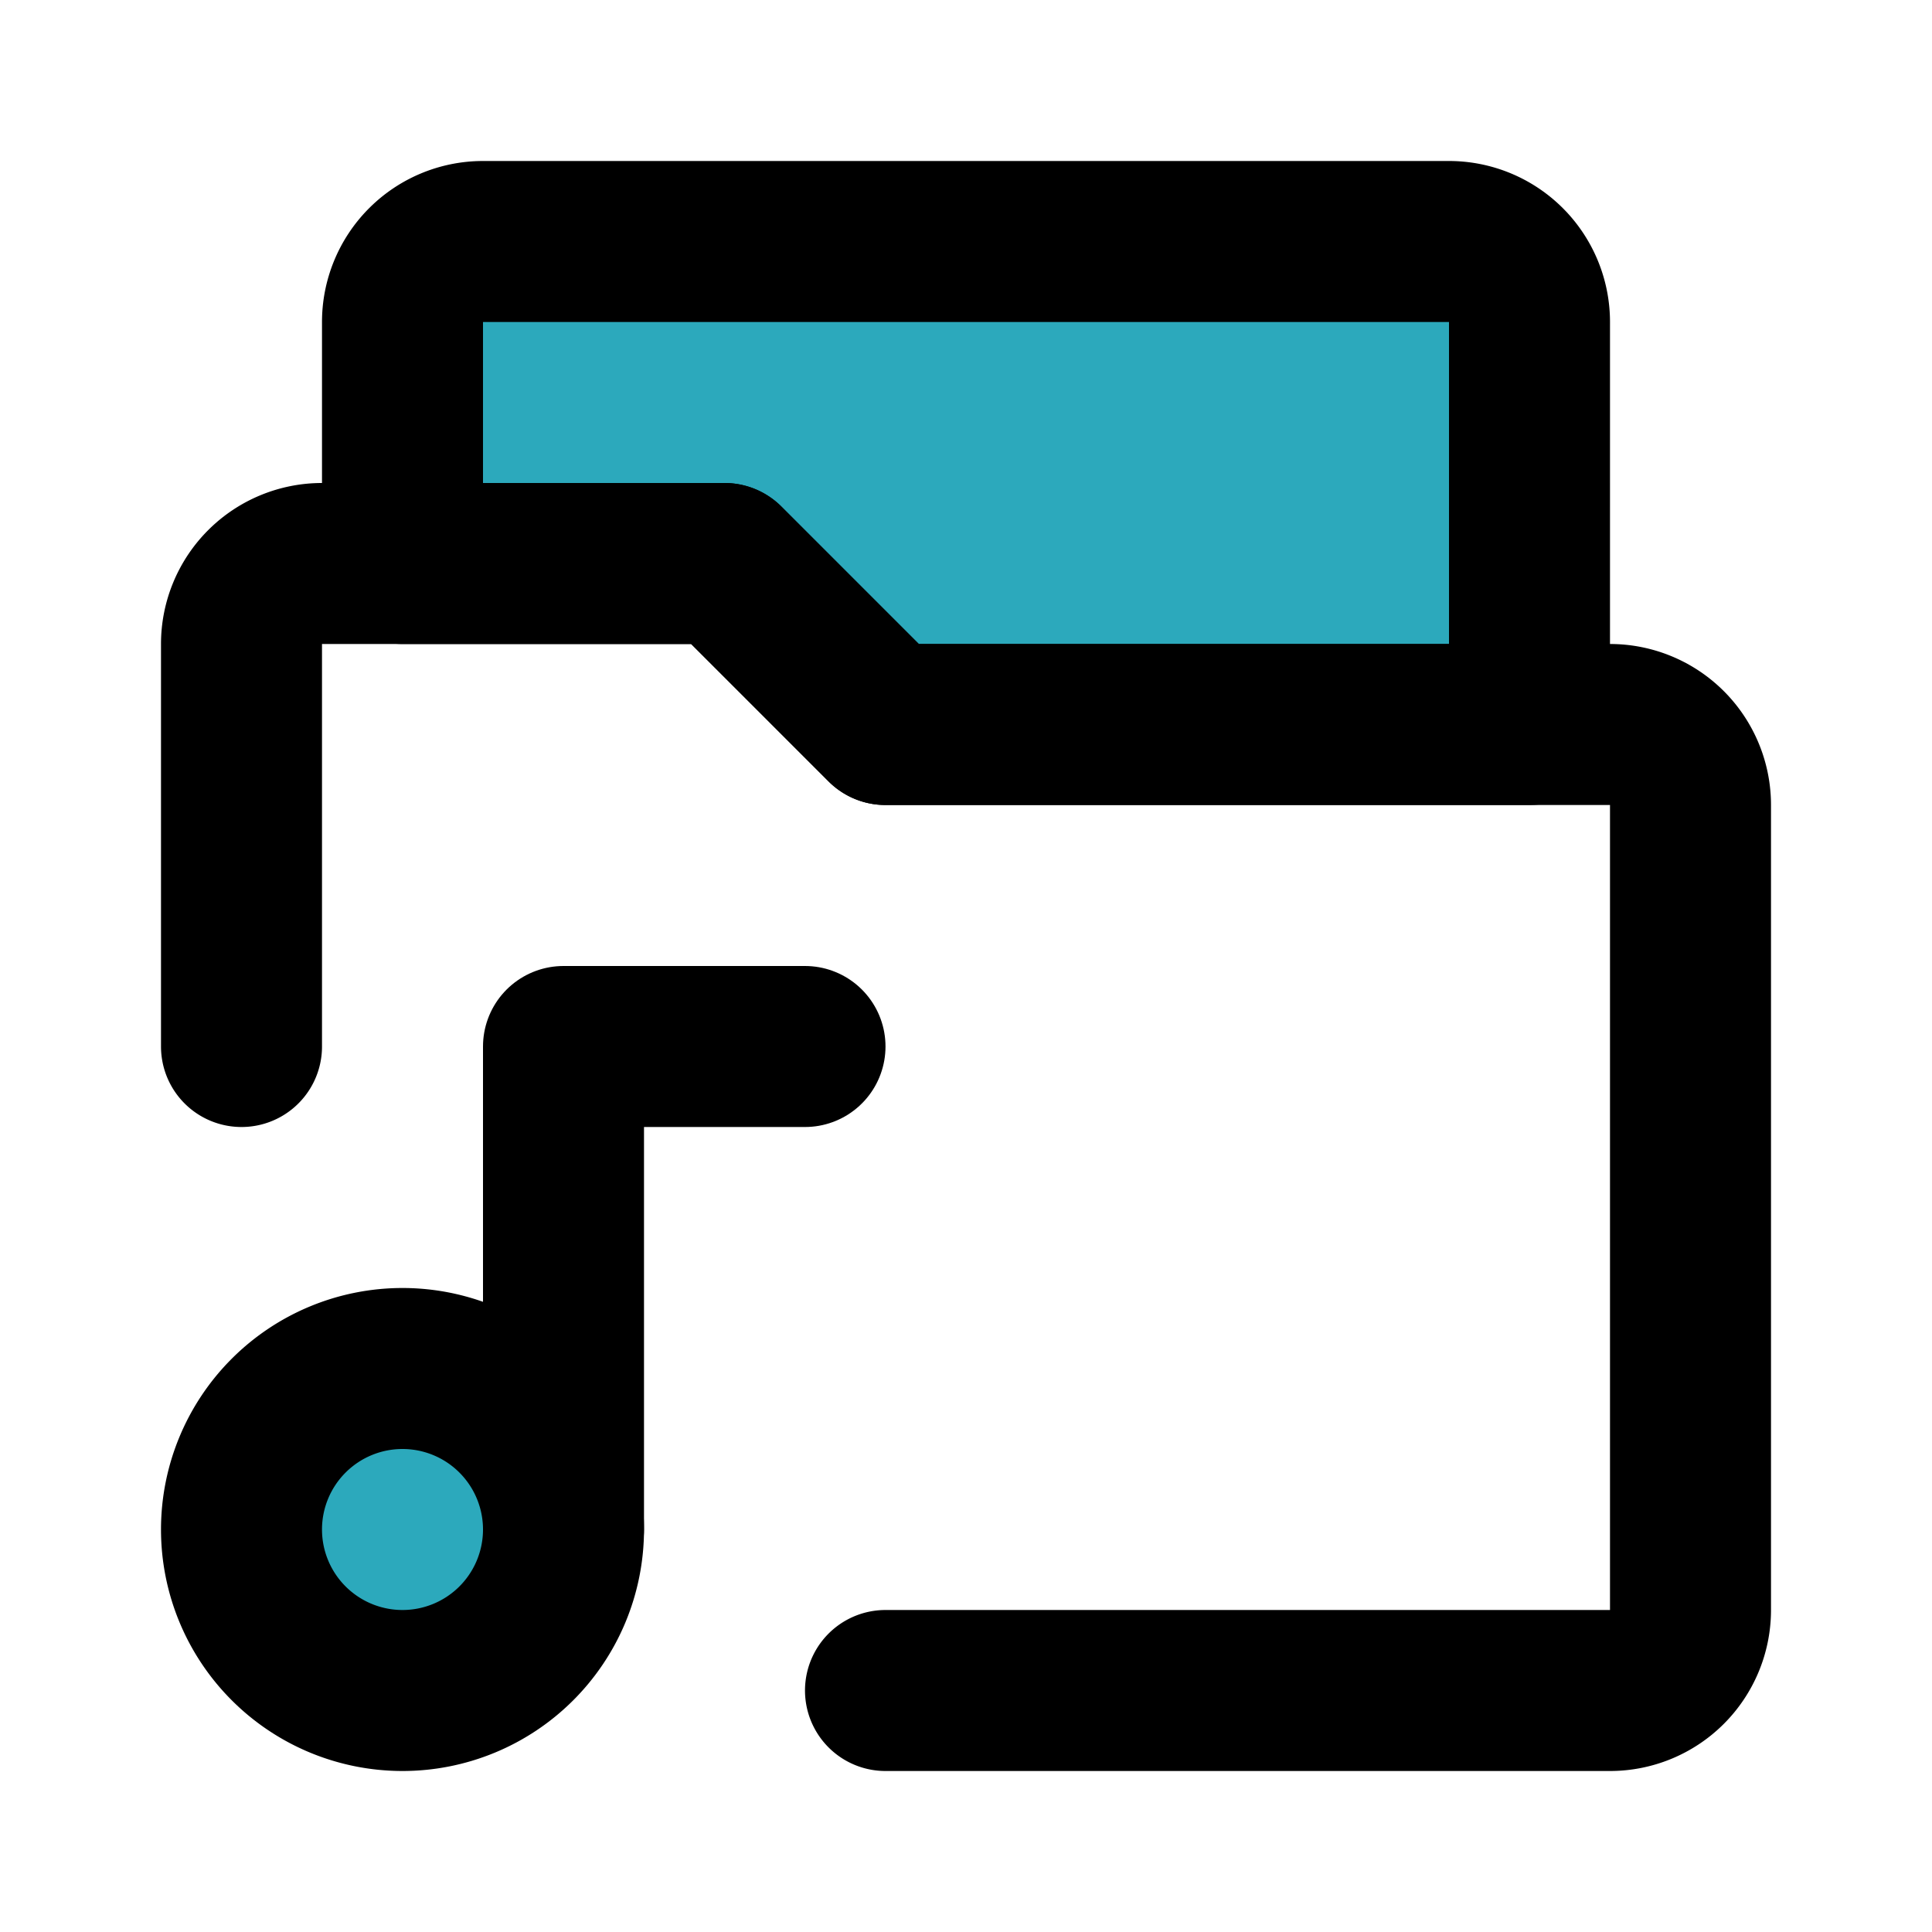 <?xml version="1.0" encoding="utf-8"?>
<svg fill="#000000" width="800px" height="800px" viewBox="0 0 24 24" id="music-folder-2" data-name="Flat Line" xmlns="http://www.w3.org/2000/svg" class="icon flat-line"><path id="secondary" d="M7,19a2,2,0,1,1-2-2A2,2,0,0,1,7,19ZM9,7l2,2h8V4a1,1,0,0,0-1-1H6A1,1,0,0,0,5,4V7Z" style="fill: rgb(44, 169, 188); stroke-width: 2;"></path><path id="primary" d="M10,13H7v6" style="fill: none; stroke: rgb(0, 0, 0); stroke-linecap: round; stroke-linejoin: round; stroke-width: 2;"></path><path id="primary-2" data-name="primary" d="M7,19a2,2,0,1,1-2-2A2,2,0,0,1,7,19ZM9,7l2,2h8V4a1,1,0,0,0-1-1H6A1,1,0,0,0,5,4V7Z" style="fill: none; stroke: rgb(0, 0, 0); stroke-linecap: round; stroke-linejoin: round; stroke-width: 2;"></path><path id="primary-3" data-name="primary" d="M3,13V8A1,1,0,0,1,4,7H9l2,2h9a1,1,0,0,1,1,1V20a1,1,0,0,1-1,1H11" style="fill: none; stroke: rgb(0, 0, 0); stroke-linecap: round; stroke-linejoin: round; stroke-width: 2;"></path></svg>